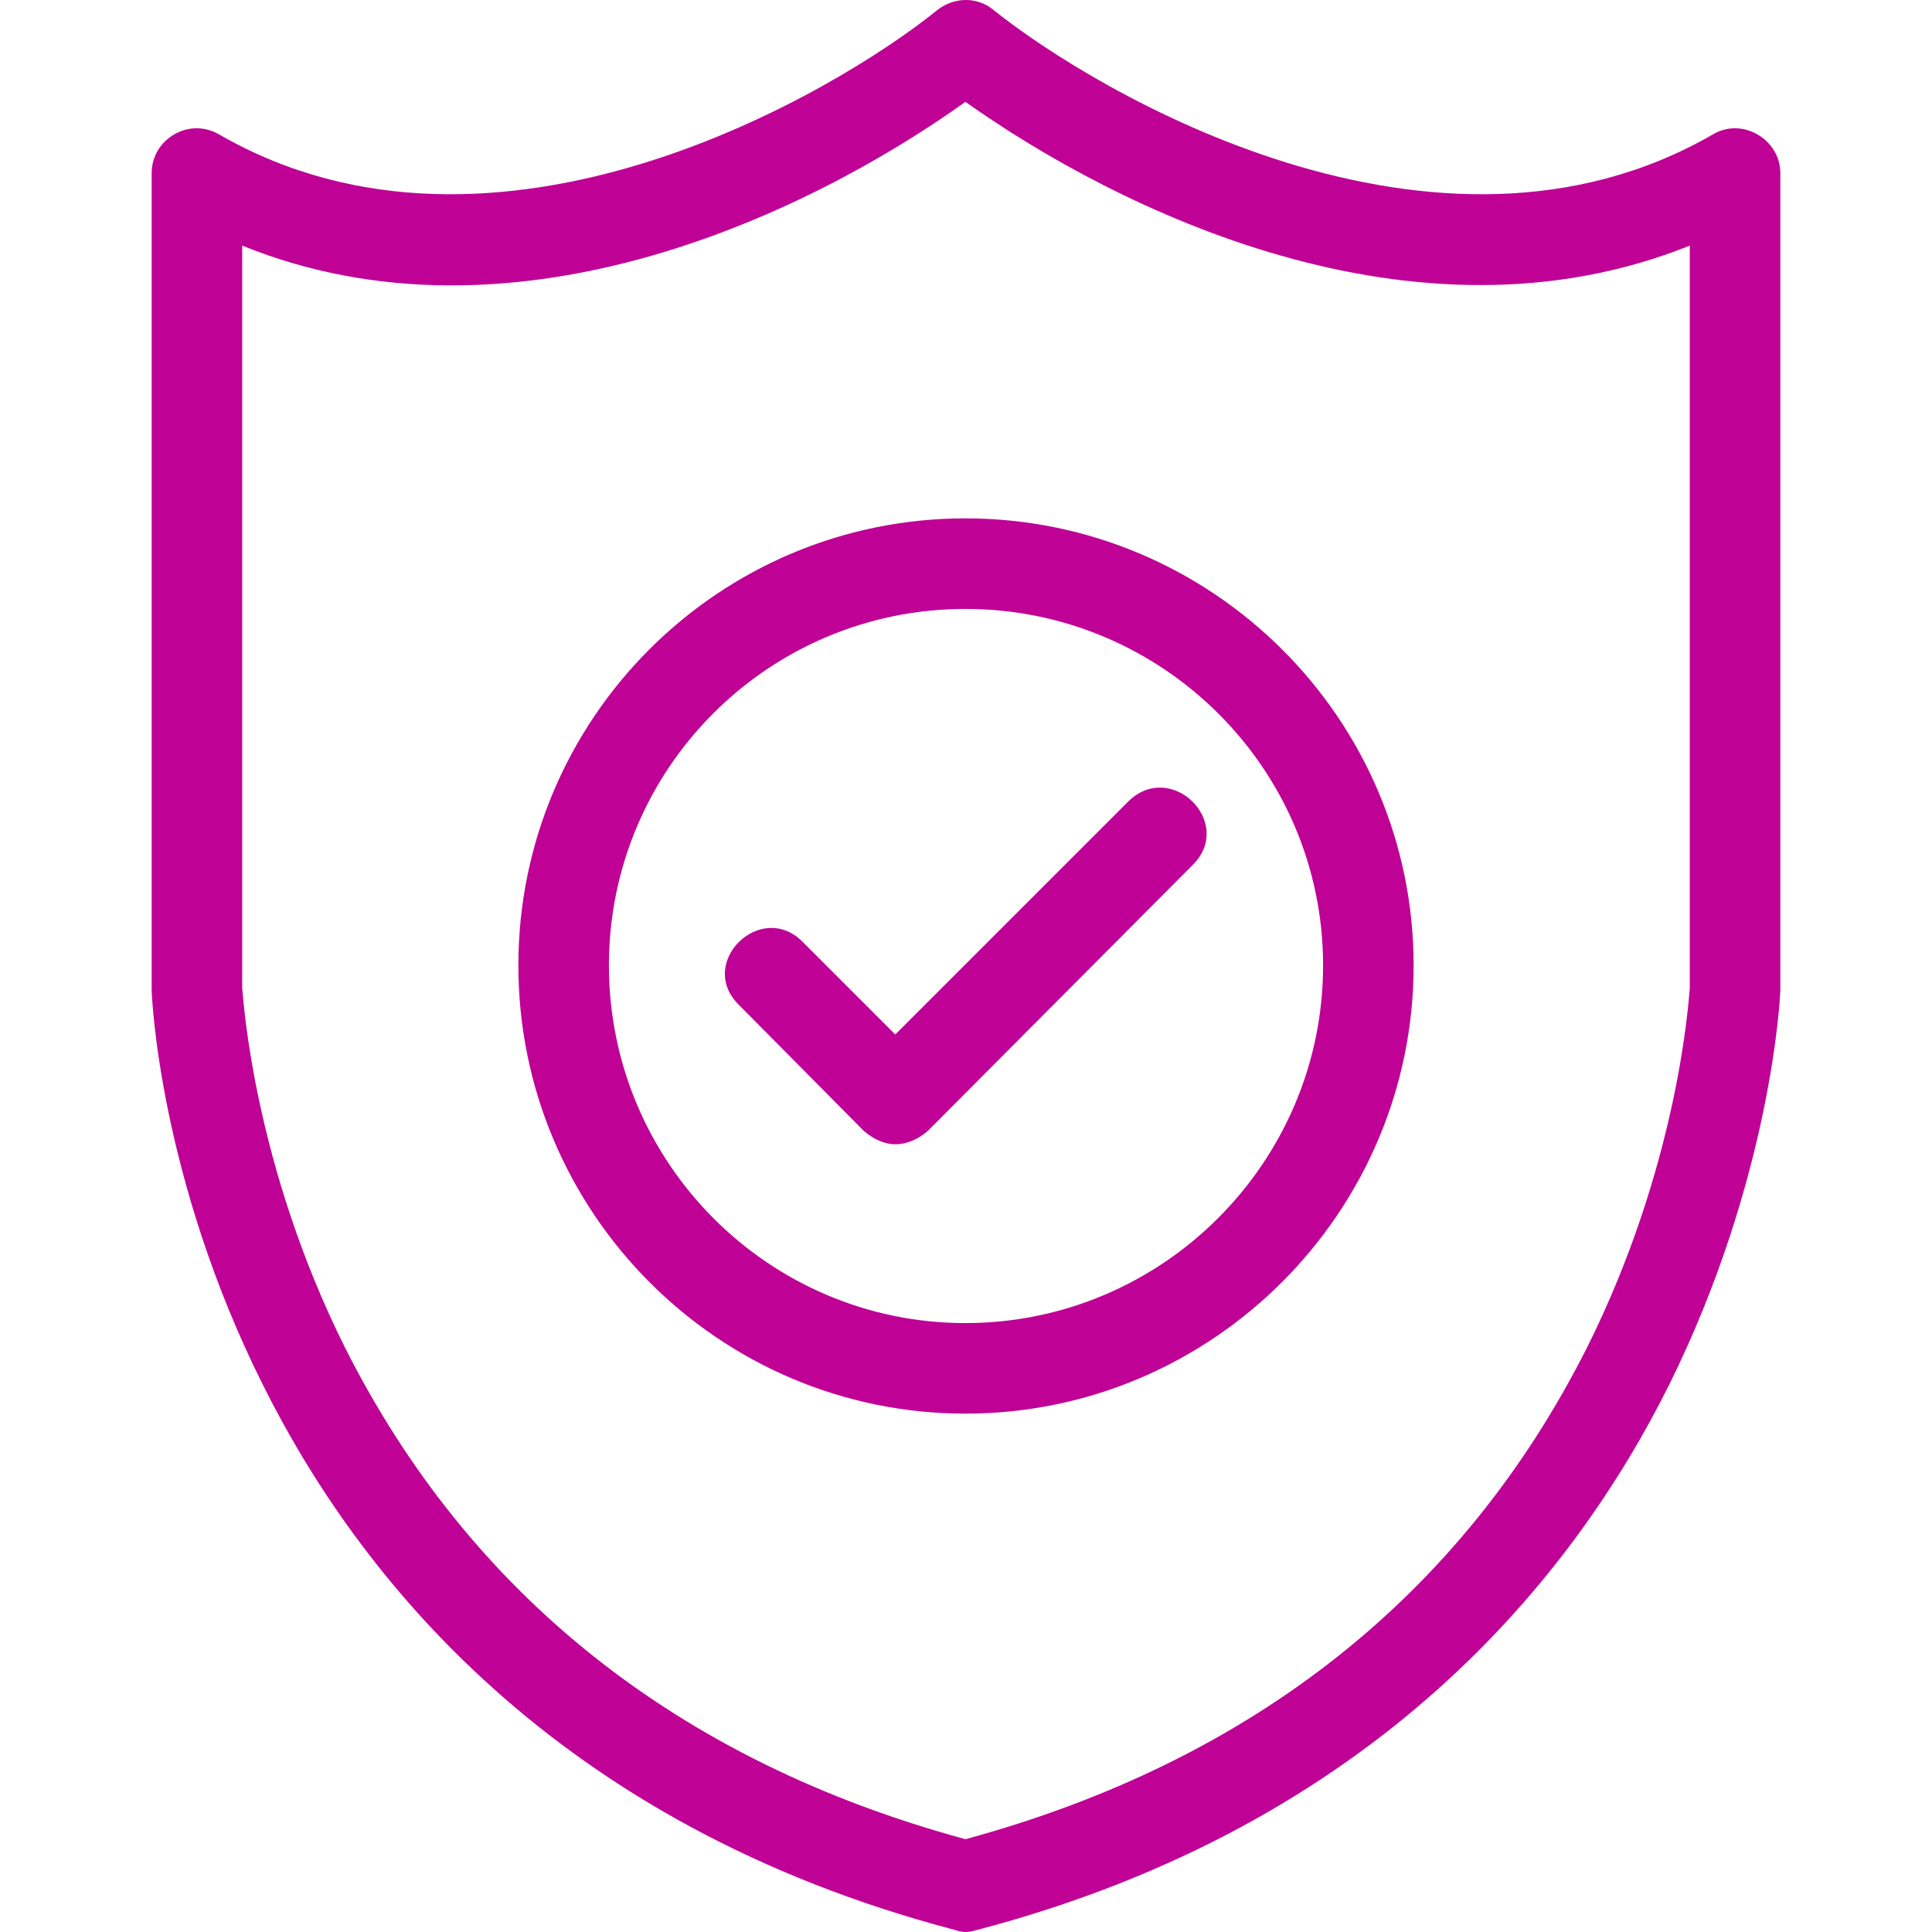 <svg xmlns="http://www.w3.org/2000/svg" xml:space="preserve" width="1.707in" height="1.707in" version="1.1" style="shape-rendering:geometricPrecision; text-rendering:geometricPrecision; image-rendering:optimizeQuality; fill-rule:evenodd; clip-rule:evenodd" viewBox="0 0 1707 1707" xmlns:xlink="http://www.w3.org/1999/xlink">
 <defs>
  <style type="text/css">
   
    .fil0 {fill:#000002}
   
  </style>
 </defs>
 <g id="Layer_x0020_1">
  <path class="fil0" d="M791 1011c-10,0 -20,-5 -28,-12l-110 -111c-38,-37 19,-93 56,-56l82 82 206 -206c38,-37 94,19 57,56l-234 235c-8,7 -18,12 -29,12zm62 696c-3,0 -7,-1 -10,-2 -353,-93 -527,-313 -611,-482 -91,-182 -98,-342 -98,-349l0 -721c0,-30 33,-50 60,-34 245,141 545,-38 634,-110 15,-12 36,-12 50,0 90,72 390,251 635,110 26,-16 60,4 60,34l0 721c0,7 -8,167 -98,349 -84,169 -258,389 -611,482 -4,1 -7,2 -11,2zm-639 -834c1,10 10,156 91,318 110,218 294,365 548,434 254,-69 439,-216 549,-434 81,-162 90,-307 91,-318l0 -656c-244,98 -506,-32 -640,-127 -140,100 -400,224 -639,127l0 656 0 0zm639 376c-218,0 -395,-178 -395,-396 0,-218 177,-395 395,-395 218,0 396,177 396,395 0,218 -178,396 -396,396zm0 -711c-174,0 -315,141 -315,315 0,174 141,316 315,316 174,0 316,-142 316,-316 0,-174 -142,-315 -316,-315z" id="id_101" style="fill: rgb(191, 1, 150);"></path>
 </g>
</svg>